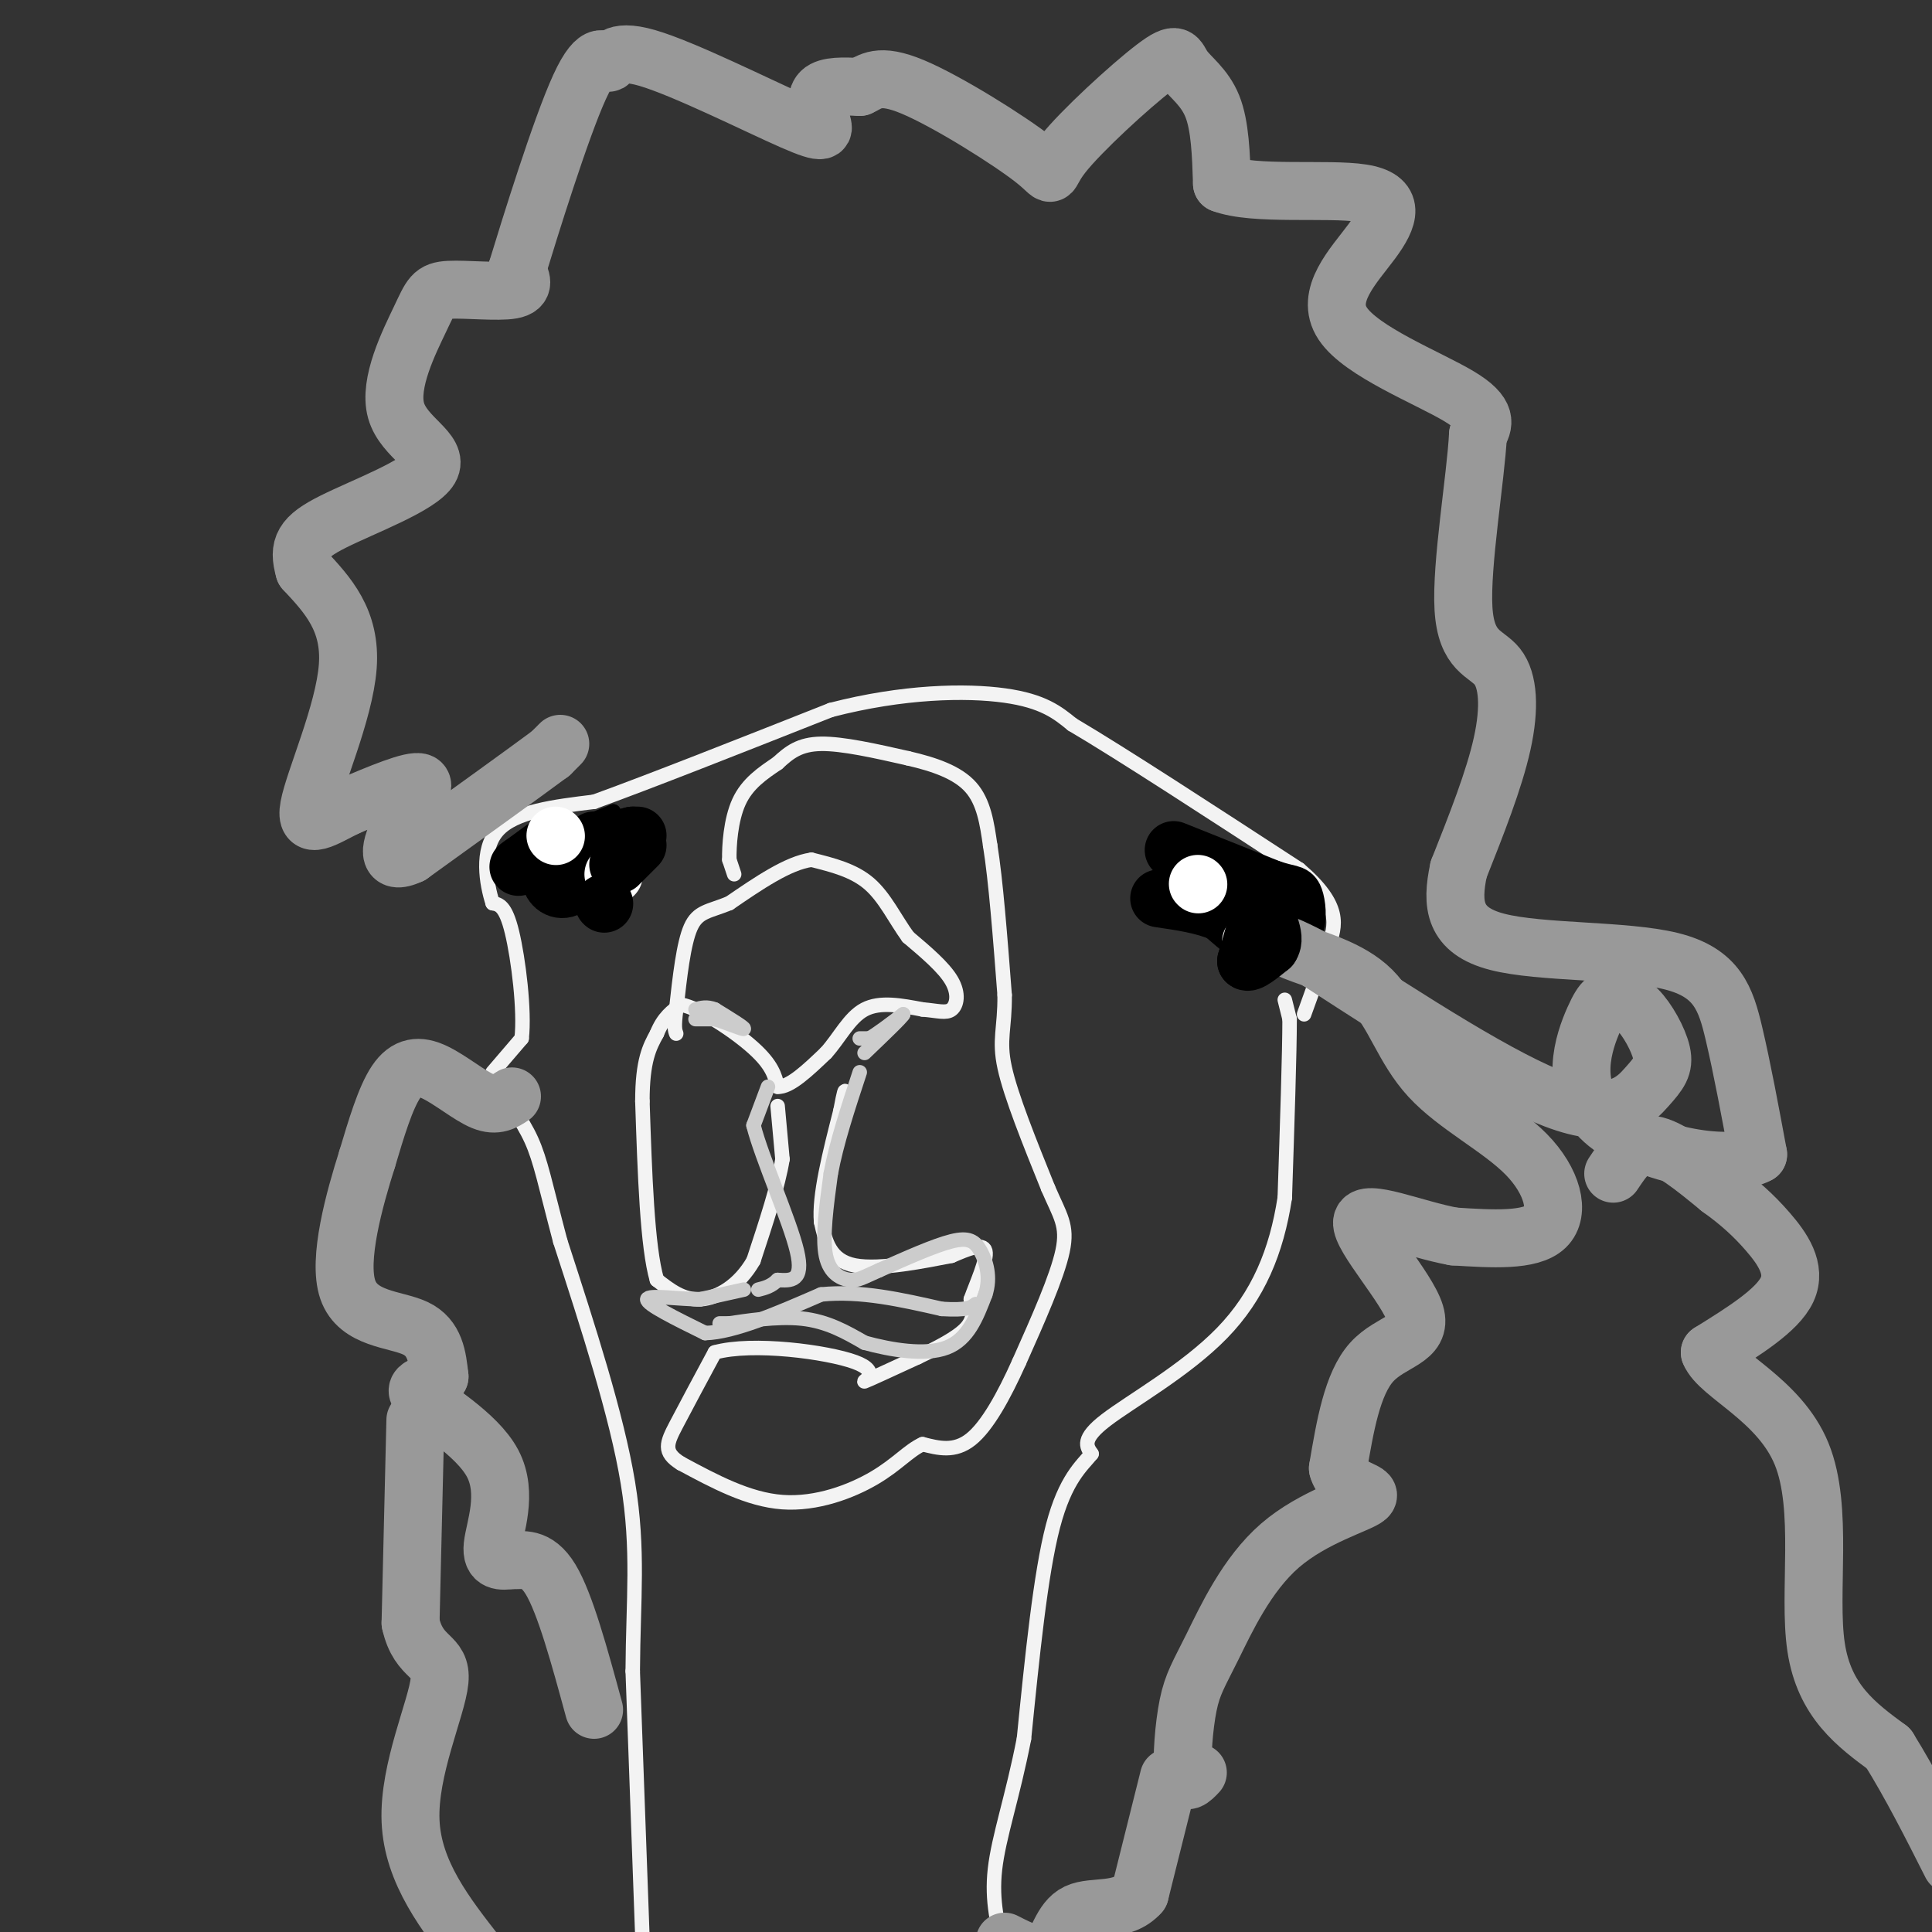 <svg viewBox='0 0 400 400' version='1.1' xmlns='http://www.w3.org/2000/svg' xmlns:xlink='http://www.w3.org/1999/xlink'><rect x="0" y="0" width="400" height="400" fill="#333333" stroke="none"/><g fill='none' stroke='#f3f3f3' stroke-width='3' stroke-linecap='round' stroke-linejoin='round'><path d='M152,181c0.000,0.000 -1.000,-3.000 -1,-3'/><path d='M151,178c-0.067,-2.778 0.267,-8.222 2,-12c1.733,-3.778 4.867,-5.889 8,-8'/><path d='M161,158c2.444,-2.267 4.556,-3.933 9,-4c4.444,-0.067 11.222,1.467 18,3'/><path d='M188,157c5.511,1.267 10.289,2.933 13,6c2.711,3.067 3.356,7.533 4,12'/><path d='M205,175c1.167,7.167 2.083,19.083 3,31'/><path d='M208,206c0.067,7.044 -1.267,9.156 0,15c1.267,5.844 5.133,15.422 9,25'/><path d='M217,246c2.467,5.756 4.133,7.644 3,13c-1.133,5.356 -5.067,14.178 -9,23'/><path d='M211,282c-3.178,7.089 -6.622,13.311 -10,16c-3.378,2.689 -6.689,1.844 -10,1'/><path d='M191,299c-2.929,1.345 -5.250,4.208 -10,7c-4.750,2.792 -11.929,5.512 -19,5c-7.071,-0.512 -14.036,-4.256 -21,-8'/><path d='M141,303c-3.844,-2.356 -2.956,-4.244 -1,-8c1.956,-3.756 4.978,-9.378 8,-15'/><path d='M148,280c7.810,-2.167 23.333,-0.083 29,2c5.667,2.083 1.476,4.167 2,4c0.524,-0.167 5.762,-2.583 11,-5'/><path d='M190,281c3.889,-1.844 8.111,-3.956 10,-6c1.889,-2.044 1.444,-4.022 1,-6'/><path d='M201,269c1.133,-3.200 3.467,-8.200 3,-10c-0.467,-1.800 -3.733,-0.400 -7,1'/><path d='M197,260c-5.222,1.000 -14.778,3.000 -20,2c-5.222,-1.000 -6.111,-5.000 -7,-9'/><path d='M170,253c-0.500,-5.333 1.750,-14.167 4,-23'/><path d='M174,230c0.833,-4.500 0.917,-4.250 1,-4'/><path d='M161,229c0.000,0.000 1.000,11.000 1,11'/><path d='M162,240c-0.833,5.333 -3.417,13.167 -6,21'/><path d='M156,261c-2.978,5.222 -7.422,7.778 -11,8c-3.578,0.222 -6.289,-1.889 -9,-4'/><path d='M136,265c-2.000,-6.833 -2.500,-21.917 -3,-37'/><path d='M133,228c0.000,-8.500 1.500,-11.250 3,-14'/><path d='M136,214c1.333,-3.333 3.167,-4.667 5,-6'/><path d='M141,208c3.889,0.711 11.111,5.489 15,9c3.889,3.511 4.444,5.756 5,8'/><path d='M161,225c2.500,0.167 6.250,-3.417 10,-7'/><path d='M171,218c2.800,-3.089 4.800,-7.311 8,-9c3.200,-1.689 7.600,-0.844 12,0'/><path d='M191,209c3.107,0.250 4.875,0.875 6,0c1.125,-0.875 1.607,-3.250 0,-6c-1.607,-2.750 -5.304,-5.875 -9,-9'/><path d='M188,194c-2.644,-3.622 -4.756,-8.178 -8,-11c-3.244,-2.822 -7.622,-3.911 -12,-5'/><path d='M168,178c-4.833,0.667 -10.917,4.833 -17,9'/><path d='M151,187c-4.289,1.756 -6.511,1.644 -8,5c-1.489,3.356 -2.244,10.178 -3,17'/><path d='M140,209c-0.500,3.667 -0.250,4.333 0,5'/></g>
<g fill='none' stroke='#cccccc' stroke-width='3' stroke-linecap='round' stroke-linejoin='round'><path d='M154,267c0.000,0.000 -9.000,2.000 -9,2'/><path d='M145,269c-4.378,0.000 -10.822,-1.000 -11,0c-0.178,1.000 5.911,4.000 12,7'/><path d='M146,276c6.000,-0.167 15.000,-4.083 24,-8'/><path d='M170,268c8.167,-0.833 16.583,1.083 25,3'/><path d='M195,271c5.333,0.333 6.167,-0.333 7,-1'/><path d='M149,274c0.000,0.000 2.000,0.000 2,0'/><path d='M151,274c3.067,-0.444 9.733,-1.556 15,-1c5.267,0.556 9.133,2.778 13,5'/><path d='M179,278c5.444,1.489 12.556,2.711 17,1c4.444,-1.711 6.222,-6.356 8,-11'/><path d='M204,268c1.190,-3.548 0.167,-6.917 -1,-9c-1.167,-2.083 -2.476,-2.881 -6,-2c-3.524,0.881 -9.262,3.440 -15,6'/><path d='M182,263c-3.369,1.476 -4.292,2.167 -6,2c-1.708,-0.167 -4.202,-1.190 -5,-5c-0.798,-3.810 0.101,-10.405 1,-17'/><path d='M172,243c1.167,-6.333 3.583,-13.667 6,-21'/><path d='M159,225c0.000,0.000 -3.000,8.000 -3,8'/><path d='M156,233c1.711,6.756 7.489,19.644 9,26c1.511,6.356 -1.244,6.178 -4,6'/><path d='M161,265c-1.333,1.333 -2.667,1.667 -4,2'/><path d='M144,211c0.000,0.000 4.000,0.000 4,0'/><path d='M148,211c2.222,0.622 5.778,2.178 6,2c0.222,-0.178 -2.889,-2.089 -6,-4'/><path d='M148,209c-1.667,-0.667 -2.833,-0.333 -4,0'/><path d='M178,215c0.000,0.000 2.000,0.000 2,0'/><path d='M180,215c1.500,-0.833 4.250,-2.917 7,-5'/><path d='M187,210c-0.167,0.500 -4.083,4.250 -8,8'/></g>
<g fill='none' stroke='#f3f3f3' stroke-width='3' stroke-linecap='round' stroke-linejoin='round'><path d='M266,207c0.000,0.000 1.000,4.000 1,4'/><path d='M267,211c0.000,6.833 -0.500,21.917 -1,37'/><path d='M266,248c-1.702,11.071 -5.458,20.250 -13,28c-7.542,7.750 -18.869,14.071 -24,18c-5.131,3.929 -4.065,5.464 -3,7'/><path d='M226,301c-1.978,2.467 -5.422,5.133 -8,15c-2.578,9.867 -4.289,26.933 -6,44'/><path d='M212,360c-2.356,12.089 -5.244,20.311 -6,27c-0.756,6.689 0.622,11.844 2,17'/><path d='M133,401c0.000,0.000 -2.000,-55.000 -2,-55'/><path d='M131,346c0.089,-15.000 1.311,-25.000 -1,-39c-2.311,-14.000 -8.156,-32.000 -14,-50'/><path d='M116,257c-3.156,-11.911 -4.044,-16.689 -6,-21c-1.956,-4.311 -4.978,-8.156 -8,-12'/><path d='M102,222c0.000,0.000 6.000,-7.000 6,-7'/><path d='M108,215c0.667,-5.711 -0.667,-16.489 -2,-22c-1.333,-5.511 -2.667,-5.756 -4,-6'/><path d='M102,187c-1.289,-4.000 -2.511,-11.000 1,-15c3.511,-4.000 11.756,-5.000 20,-6'/><path d='M123,166c11.500,-4.167 30.250,-11.583 49,-19'/><path d='M172,147c15.000,-3.889 28.000,-4.111 36,-3c8.000,1.111 11.000,3.556 14,6'/><path d='M222,150c10.167,6.000 28.583,18.000 47,30'/><path d='M269,180c8.867,7.600 7.533,11.600 6,16c-1.533,4.400 -3.267,9.200 -5,14'/></g>
<g fill='none' stroke='#000000' stroke-width='3' stroke-linecap='round' stroke-linejoin='round'><path d='M125,169c0.000,0.000 2.000,-1.000 2,-1'/><path d='M127,168c-1.333,0.500 -5.667,2.250 -10,4'/><path d='M117,172c-3.333,1.167 -6.667,2.083 -10,3'/><path d='M107,175c-1.644,1.667 -0.756,4.333 1,6c1.756,1.667 4.378,2.333 7,3'/><path d='M115,184c1.833,-0.333 2.917,-2.667 4,-5'/></g>
<g fill='none' stroke='#000000' stroke-width='12' stroke-linecap='round' stroke-linejoin='round'><path d='M132,173c0.000,0.000 -1.000,0.000 -1,0'/><path d='M131,173c-2.167,0.500 -7.083,1.750 -12,3'/><path d='M119,176c-2.833,1.333 -3.917,3.167 -5,5'/><path d='M114,181c-0.378,1.711 1.178,3.489 3,3c1.822,-0.489 3.911,-3.244 6,-6'/><path d='M123,178c2.533,-1.556 5.867,-2.444 6,-3c0.133,-0.556 -2.933,-0.778 -6,-1'/><path d='M116,174c0.000,0.000 -1.000,0.000 -1,0'/><path d='M115,174c-1.333,0.833 -4.167,2.917 -7,5'/><path d='M108,179c-1.167,0.833 -0.583,0.417 0,0'/><path d='M243,176c0.000,0.000 20.000,8.000 20,8'/><path d='M263,184c4.167,1.381 4.583,0.833 5,2c0.417,1.167 0.833,4.048 0,6c-0.833,1.952 -2.917,2.976 -5,4'/><path d='M263,196c-2.500,-0.500 -6.250,-3.750 -10,-7'/><path d='M253,189c-3.833,-1.667 -8.417,-2.333 -13,-3'/></g>
<g fill='none' stroke='#ffffff' stroke-width='3' stroke-linecap='round' stroke-linejoin='round'><path d='M116,173c0.000,0.000 0.100,0.100 0.1,0.1'/><path d='M246,184c0.000,0.000 0.100,0.100 0.1,0.1'/></g>
<g fill='none' stroke='#ffffff' stroke-width='12' stroke-linecap='round' stroke-linejoin='round'><path d='M115,173c0.000,0.000 0.100,0.100 0.1,0.1'/><path d='M248,183c0.000,0.000 0.100,0.100 0.1,0.1'/><path d='M259,195c0.000,0.000 0.100,0.100 0.1,0.1'/><path d='M127,181c0.000,0.000 0.100,0.100 0.1,0.1'/></g>
<g fill='none' stroke='#999999' stroke-width='12' stroke-linecap='round' stroke-linejoin='round'><path d='M116,154c0.000,0.000 -2.000,2.000 -2,2'/><path d='M114,156c-5.167,3.833 -17.083,12.417 -29,21'/><path d='M85,177c-5.357,2.488 -4.250,-1.792 -2,-6c2.250,-4.208 5.643,-8.345 4,-9c-1.643,-0.655 -8.321,2.173 -15,5'/><path d='M72,167c-4.714,2.262 -9.000,5.417 -8,0c1.000,-5.417 7.286,-19.405 8,-29c0.714,-9.595 -4.143,-14.798 -9,-20'/><path d='M63,118c-1.380,-4.811 -0.329,-6.838 6,-10c6.329,-3.162 17.936,-7.457 20,-11c2.064,-3.543 -5.414,-6.333 -7,-12c-1.586,-5.667 2.719,-14.210 5,-19c2.281,-4.790 2.537,-5.828 6,-6c3.463,-0.172 10.132,0.522 13,0c2.868,-0.522 1.934,-2.261 1,-4'/><path d='M107,56c2.742,-8.993 9.097,-29.477 13,-38c3.903,-8.523 5.355,-5.086 6,-5c0.645,0.086 0.482,-3.179 8,-1c7.518,2.179 22.716,9.800 30,13c7.284,3.200 6.653,1.977 6,0c-0.653,-1.977 -1.330,-4.708 0,-6c1.330,-1.292 4.665,-1.146 8,-1'/><path d='M178,18c2.232,-1.004 3.812,-3.015 11,0c7.188,3.015 19.985,11.057 25,15c5.015,3.943 2.247,3.789 6,-1c3.753,-4.789 14.027,-14.211 19,-18c4.973,-3.789 4.647,-1.943 6,0c1.353,1.943 4.387,3.984 6,8c1.613,4.016 1.807,10.008 2,16'/><path d='M253,38c6.560,2.540 21.959,0.891 29,2c7.041,1.109 5.722,4.978 2,10c-3.722,5.022 -9.848,11.198 -6,17c3.848,5.802 17.671,11.229 24,15c6.329,3.771 5.165,5.885 4,8'/><path d='M306,90c-0.440,8.836 -3.541,26.925 -3,36c0.541,9.075 4.722,9.136 7,12c2.278,2.864 2.651,8.533 1,16c-1.651,7.467 -5.325,16.734 -9,26'/><path d='M302,180c-1.571,7.337 -0.998,12.678 8,15c8.998,2.322 26.423,1.625 36,4c9.577,2.375 11.308,7.821 13,15c1.692,7.179 3.346,16.089 5,25'/><path d='M364,239c-6.304,3.492 -24.563,-0.279 -32,-7c-7.437,-6.721 -4.052,-16.393 -2,-21c2.052,-4.607 2.773,-4.148 4,-4c1.227,0.148 2.961,-0.016 5,2c2.039,2.016 4.381,6.210 5,9c0.619,2.790 -0.487,4.174 -3,7c-2.513,2.826 -6.432,7.093 -18,3c-11.568,-4.093 -30.784,-16.547 -50,-29'/><path d='M273,199c-9.722,-5.185 -9.025,-3.648 -5,-2c4.025,1.648 11.380,3.406 16,8c4.620,4.594 6.506,12.025 12,18c5.494,5.975 14.594,10.493 20,16c5.406,5.507 7.116,12.002 4,15c-3.116,2.998 -11.058,2.499 -19,2'/><path d='M301,256c-8.030,-1.432 -18.606,-6.013 -19,-3c-0.394,3.013 9.394,13.619 11,19c1.606,5.381 -4.970,5.537 -9,10c-4.030,4.463 -5.515,13.231 -7,22'/><path d='M277,304c1.161,4.461 7.563,4.613 6,6c-1.563,1.387 -11.090,4.010 -18,10c-6.910,5.990 -11.203,15.348 -14,21c-2.797,5.652 -4.099,7.599 -5,12c-0.901,4.401 -1.400,11.258 -1,14c0.400,2.742 1.700,1.371 3,0'/><path d='M242,368c0.000,0.000 -6.000,24.000 -6,24'/><path d='M236,392c-3.619,4.119 -9.667,2.417 -13,4c-3.333,1.583 -3.952,6.452 -6,8c-2.048,1.548 -5.524,-0.226 -9,-2'/><path d='M106,227c-1.607,1.065 -3.214,2.131 -6,1c-2.786,-1.131 -6.750,-4.458 -10,-6c-3.250,-1.542 -5.786,-1.298 -8,2c-2.214,3.298 -4.107,9.649 -6,16'/><path d='M76,240c-2.607,8.226 -6.125,20.792 -4,27c2.125,6.208 9.893,6.060 14,8c4.107,1.940 4.554,5.970 5,10'/><path d='M91,285c-1.054,1.866 -6.190,1.531 -4,4c2.190,2.469 11.705,7.742 15,14c3.295,6.258 0.370,13.502 0,17c-0.370,3.498 1.815,3.249 4,3'/><path d='M106,323c2.000,0.156 5.000,-0.956 8,4c3.000,4.956 6.000,15.978 9,27'/></g>
<g fill='none' stroke='#000000' stroke-width='12' stroke-linecap='round' stroke-linejoin='round'><path d='M262,192c0.000,0.000 0.100,0.100 0.1,0.1'/><path d='M260,191c0.000,0.000 0.000,1.000 0,1'/><path d='M260,192c-0.333,1.333 -1.167,4.167 -2,7'/><path d='M258,199c0.500,0.667 2.750,-1.167 5,-3'/><path d='M263,196c0.833,-1.167 0.417,-2.583 0,-4'/><path d='M128,179c0.000,0.000 4.000,-4.000 4,-4'/><path d='M125,187c0.000,0.000 0.100,0.100 0.1,0.1'/></g>
<g fill='none' stroke='#999999' stroke-width='12' stroke-linecap='round' stroke-linejoin='round'><path d='M334,243c2.167,-3.250 4.333,-6.500 8,-6c3.667,0.500 8.833,4.750 14,9'/><path d='M356,246c4.000,2.869 7.000,5.542 10,9c3.000,3.458 6.000,7.702 4,12c-2.000,4.298 -9.000,8.649 -16,13'/><path d='M354,280c1.821,4.631 14.375,9.708 19,21c4.625,11.292 1.321,28.798 3,40c1.679,11.202 8.339,16.101 15,21'/><path d='M391,362c4.667,7.500 8.833,15.750 13,24'/><path d='M86,294c0.000,0.000 -1.000,42.000 -1,42'/><path d='M85,336c1.726,7.821 6.542,6.375 6,12c-0.542,5.625 -6.440,18.321 -6,29c0.440,10.679 7.220,19.339 14,28'/></g>
</svg>